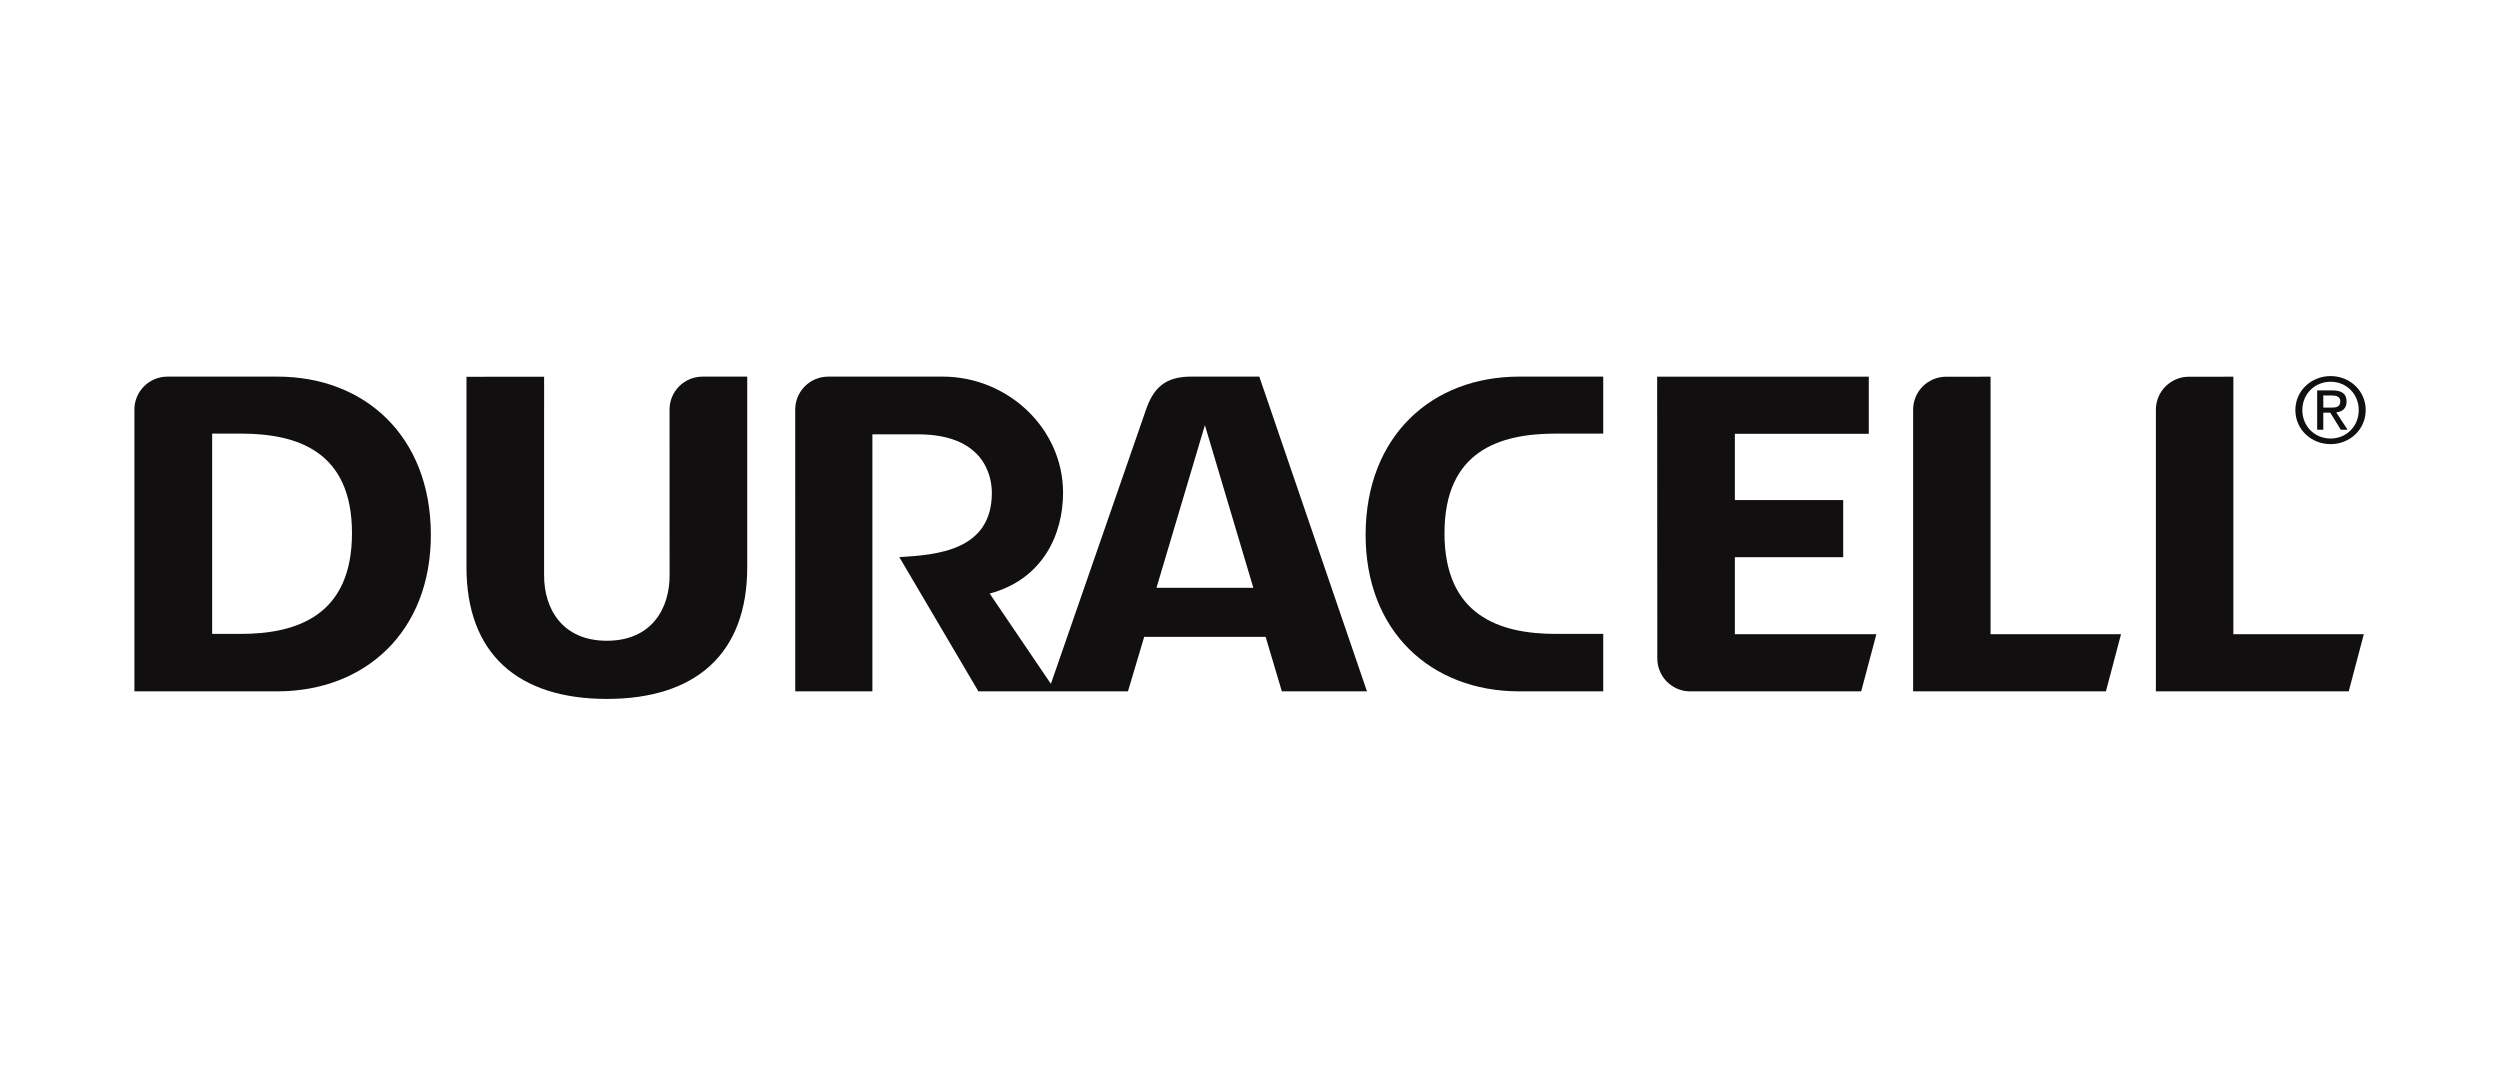 <svg width="93" height="40" viewBox="0 0 93 40" fill="none" xmlns="http://www.w3.org/2000/svg">
<path d="M74.049 14.013L72.398 14.014C71.718 14.014 71.168 14.562 71.168 15.24V25.718H78.34L78.902 23.593H74.049V14.013Z" fill="#110F0F"/>
<path d="M83.081 14.013L81.431 14.014C80.75 14.014 80.199 14.562 80.199 15.24V25.718H87.373L87.934 23.593H83.081V14.013Z" fill="#110F0F"/>
<path d="M24.907 15.235L24.909 21.392C24.915 22.649 24.23 23.836 22.575 23.836C20.919 23.836 20.235 22.649 20.24 21.392L20.241 14.015C19.178 14.015 17.353 14.016 17.353 14.016V21.059C17.336 24.353 19.306 26 22.575 26C25.844 26 27.813 24.353 27.797 21.059V14.01H26.137C25.457 14.01 24.907 14.557 24.907 15.235Z" fill="#110F0F"/>
<path d="M64.537 20.727H68.567V18.602H64.537V16.137H69.519V14.013H61.646L61.652 24.495C61.652 25.146 62.161 25.678 62.803 25.718H69.236L69.801 23.593H64.537V20.727Z" fill="#110F0F"/>
<path d="M50.801 19.864C50.786 23.503 53.25 25.707 56.487 25.718L59.64 25.717V23.581H57.876C55.767 23.581 53.735 22.886 53.735 19.835C53.735 16.785 55.767 16.13 57.876 16.13H59.64V14.01H56.512C53.264 14.01 50.818 16.216 50.801 19.864Z" fill="#110F0F"/>
<path d="M8.954 23.581H7.892V16.13H8.954C11.061 16.13 13.094 16.785 13.094 19.835C13.094 22.886 11.061 23.581 8.954 23.581ZM10.318 14.01H6.231C5.551 14.01 5 14.558 5 15.235V25.717L10.341 25.718C13.578 25.707 16.043 23.503 16.028 19.864C16.011 16.216 13.567 14.01 10.318 14.01Z" fill="#110F0F"/>
<path d="M86.699 14.201C87.284 14.201 87.745 14.654 87.745 15.254C87.745 15.862 87.284 16.313 86.699 16.313C86.11 16.313 85.647 15.862 85.647 15.254C85.647 14.654 86.11 14.201 86.699 14.201ZM86.699 16.522C87.402 16.522 88.004 15.987 88.004 15.254C88.004 14.526 87.402 13.99 86.699 13.99C85.99 13.99 85.388 14.526 85.388 15.254C85.388 15.987 85.99 16.522 86.699 16.522Z" fill="#110F0F"/>
<path d="M86.427 14.711H86.734C86.892 14.711 87.059 14.745 87.059 14.927C87.059 15.151 86.888 15.164 86.695 15.164H86.427V14.711ZM86.427 15.352H86.685L87.078 15.985H87.329L86.908 15.341C87.127 15.316 87.293 15.202 87.293 14.938C87.293 14.652 87.12 14.523 86.769 14.523H86.199V15.985H86.427V15.352V15.352Z" fill="#110F0F"/>
<path d="M43.021 21.866L44.822 15.816L46.624 21.866H43.021ZM44.302 14.01C43.329 14.01 42.902 14.447 42.626 15.255L39.093 25.44L36.816 22.081C38.813 21.542 39.546 19.857 39.546 18.331C39.546 15.941 37.495 14.01 35.067 14.01H30.814C30.133 14.01 29.582 14.558 29.582 15.235L29.583 25.718H32.453V16.158H34.157C36.539 16.158 36.897 17.63 36.897 18.331C36.897 20.486 34.849 20.642 33.455 20.725L36.396 25.718H39.971H41.96L42.564 23.692H47.082L47.685 25.718H50.851L46.846 14.01H44.302V14.01Z" fill="#110F0F"/>
</svg>
